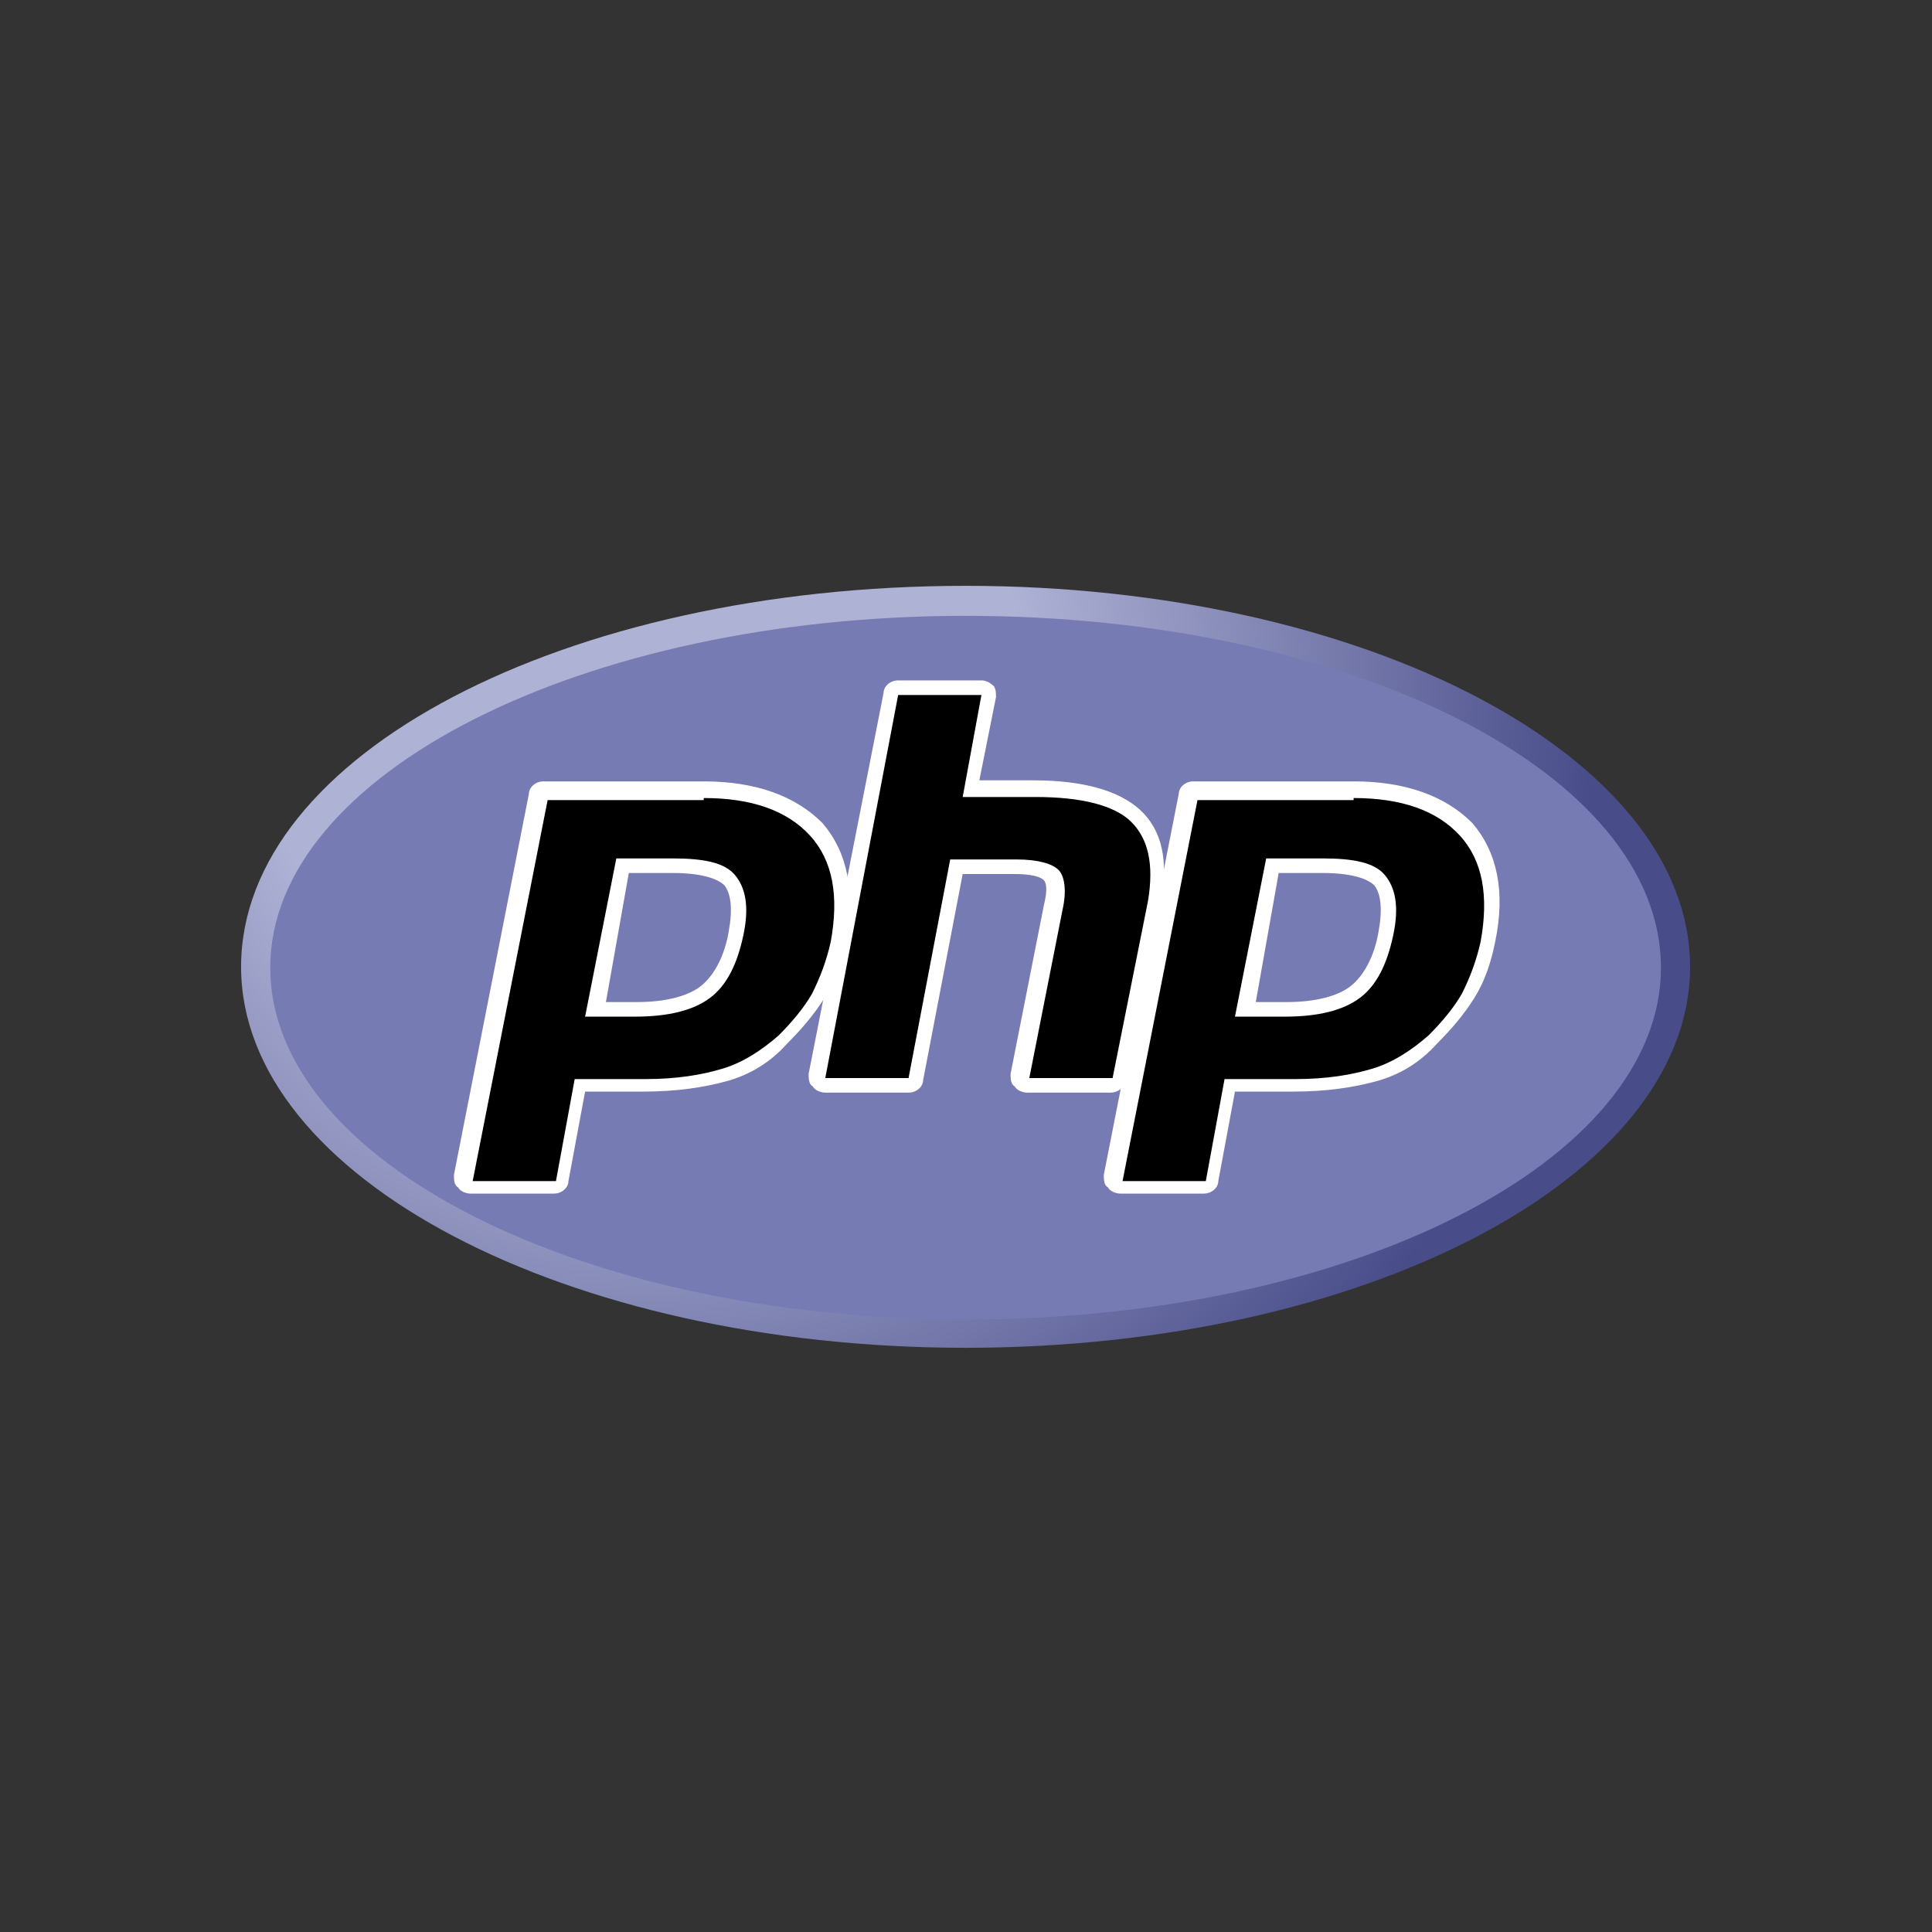 <?xml version="1.0" encoding="utf-8"?>
<!-- Generator: Adobe Illustrator 25.4.1, SVG Export Plug-In . SVG Version: 6.00 Build 0)  -->
<svg version="1.1" id="Layer_1" xmlns="http://www.w3.org/2000/svg" xmlns:xlink="http://www.w3.org/1999/xlink" x="0px" y="0px"
	 viewBox="0 0 116 116" style="enable-background:new 0 0 116 116;" xml:space="preserve">
<rect x="0" y="0" width="116" height="116" fill="#333333" stroke="none"/>
<style type="text/css">
	.st0{clip-path:url(#SVGID_00000027583576915579437100000017791541805578775723_);}
	.st1{fill:url(#path3462_00000031896821719534588330000012592716560777702030_);}
	.st2{clip-path:url(#SVGID_00000104707959145554065260000015754663411993279633_);}
	.st3{fill:#777BB3;}
	.st4{clip-path:url(#SVGID_00000082339505675044674060000008585423014639195315_);}
	.st5{fill:#FFFFFF;}
</style>
<g id="g3438" transform="matrix(1.25,0,0,-1.25,-4.4,394.299)">
	<g id="g3440">
		<g>
			<defs>
				<path id="SVGID_1_" d="M15.1,269c0-10.1,15.6-18.3,34.8-18.3l0,0c19.2,0,34.8,8.2,34.8,18.3l0,0c0,10.1-15.6,18.3-34.8,18.3l0,0
					C30.7,287.3,15.1,279.2,15.1,269"/>
			</defs>
			<clipPath id="SVGID_00000126286014618942439790000013180391764219685256_">
				<use xlink:href="#SVGID_1_"  style="overflow:visible;"/>
			</clipPath>
			<g id="g3442" style="clip-path:url(#SVGID_00000126286014618942439790000013180391764219685256_);">
				<g id="g3448">
					<g id="g3450">
						
							<radialGradient id="path3462_00000035503905403207032610000018247795996087488151_" cx="-268.991" cy="108.433" r="0.126" gradientTransform="matrix(453.822 0 0 -453.822 122110.008 49490.383)" gradientUnits="userSpaceOnUse">
							<stop  offset="0" style="stop-color:#AEB2D5"/>
							<stop  offset="0.3" style="stop-color:#AEB2D5"/>
							<stop  offset="0.75" style="stop-color:#484C89"/>
							<stop  offset="1" style="stop-color:#484C89"/>
						</radialGradient>
						<path id="path3462" style="fill:url(#path3462_00000035503905403207032610000018247795996087488151_);" d="M15.1,269
							c0-10.1,15.6-18.3,34.8-18.3l0,0c19.2,0,34.8,8.2,34.8,18.3l0,0c0,10.1-15.6,18.3-34.8,18.3l0,0
							C30.7,287.3,15.1,279.2,15.1,269"/>
					</g>
				</g>
			</g>
		</g>
	</g>
	<g id="g3464">
		<g>
			<defs>
				<rect id="SVGID_00000001640669960341820470000007434038759746979221_" x="4.6" y="243.5" width="90.6" height="51"/>
			</defs>
			<clipPath id="SVGID_00000173841457719801693880000007738640150308186811_">
				<use xlink:href="#SVGID_00000001640669960341820470000007434038759746979221_"  style="overflow:visible;"/>
			</clipPath>
			<g id="g3466" style="clip-path:url(#SVGID_00000173841457719801693880000007738640150308186811_);">
				<g id="g3472" transform="translate(288,27.359)">
					<path id="path3474" class="st3" d="M-238.1,224.7c18.5,0,33.4,7.6,33.4,16.9c0,9.4-15,16.9-33.4,16.9s-33.4-7.6-33.4-16.9
						C-271.5,232.3-256.6,224.7-238.1,224.7"/>
				</g>
			</g>
		</g>
	</g>
	<g id="g3476">
		<g>
			<defs>
				<rect id="SVGID_00000176039296614186489020000016647076663409364913_" x="4.6" y="243.5" width="90.6" height="51"/>
			</defs>
			<clipPath id="SVGID_00000003063101319996086530000009712928931804412569_">
				<use xlink:href="#SVGID_00000176039296614186489020000016647076663409364913_"  style="overflow:visible;"/>
			</clipPath>
			<g id="g3478" style="clip-path:url(#SVGID_00000003063101319996086530000009712928931804412569_);">
				<g id="g3484" transform="translate(161.734,145.307)">
					<path id="path3486" d="M-127.7,121.6c1.5,0,2.7,0.3,3.4,0.8c0.7,0.5,1.2,1.5,1.5,2.8c0.2,1.2,0.1,2.1-0.3,2.6
						c-0.4,0.5-1.4,0.7-2.8,0.7h-2.4l-1.3-6.9H-127.7z M-135.6,113.1c-0.1,0-0.2,0.1-0.3,0.1c-0.1,0.1-0.1,0.2-0.1,0.3l3.6,18.3
						c0,0.2,0.2,0.3,0.4,0.3h7.7c2.4,0,4.2-0.7,5.3-1.9c1.1-1.3,1.5-3.1,1-5.4c-0.2-0.9-0.5-1.8-0.9-2.6c-0.4-0.8-1-1.5-1.7-2.1
						c-0.8-0.8-1.8-1.3-2.8-1.7c-1-0.3-2.3-0.5-3.8-0.5h-3.1l-0.9-4.6c0-0.2-0.2-0.3-0.4-0.3H-135.6z"/>
				</g>
				<g id="g3488" transform="translate(159.224,197.307)">
					<path id="path3490" class="st5" d="M-125.5,76.2h2.1c1.7,0,2.3-0.4,2.5-0.6c0.3-0.4,0.4-1.1,0.2-2.2c-0.2-1.2-0.7-2.1-1.3-2.6
						c-0.6-0.5-1.7-0.8-3.1-0.8h-1.5L-125.5,76.2z M-121.9,80.6h-7.7c-0.4,0-0.7-0.3-0.7-0.6l-3.6-18.3c0-0.2,0-0.5,0.2-0.6
						c0.1-0.2,0.4-0.3,0.6-0.3h4c0.4,0,0.7,0.3,0.7,0.6l0.8,4.3h2.8c1.6,0,2.9,0.2,4,0.5c1.1,0.3,2.1,0.9,2.9,1.8
						c0.7,0.7,1.3,1.4,1.8,2.2c0.5,0.8,0.8,1.7,1,2.7c0.5,2.4,0.1,4.3-1.1,5.7C-117.5,79.9-119.4,80.6-121.9,80.6 M-127.6,69.3h2.4
						c1.6,0,2.8,0.3,3.6,0.9c0.8,0.6,1.3,1.6,1.6,3c0.3,1.4,0.1,2.3-0.4,2.9c-0.5,0.6-1.5,0.8-3,0.8h-2.7L-127.6,69.3 M-121.9,79.8
						c2.3,0,4-0.6,5.1-1.8c1.1-1.2,1.4-2.9,1-5.1c-0.2-0.9-0.5-1.7-0.9-2.5c-0.4-0.7-1-1.4-1.6-2c-0.8-0.7-1.7-1.3-2.7-1.6
						c-1-0.3-2.2-0.5-3.7-0.5h-3.4l-0.9-4.9h-4l3.6,18.3H-121.9"/>
				</g>
				<g id="g3492" transform="translate(311.583,116.307)">
					<path id="path3494" d="M-258.7,147c-0.1,0-0.2,0.1-0.3,0.1c-0.1,0.1-0.1,0.2-0.1,0.3l1.6,8.1c0.2,0.8,0.1,1.3-0.1,1.6
						c-0.1,0.1-0.5,0.4-1.7,0.4h-2.9l-2-10.2c0-0.2-0.2-0.3-0.4-0.3h-4c-0.1,0-0.2,0.1-0.3,0.1c-0.1,0.1-0.1,0.2-0.1,0.3l3.6,18.3
						c0,0.2,0.2,0.3,0.4,0.3h4c0.1,0,0.2-0.1,0.3-0.1c0.1-0.1,0.1-0.2,0.1-0.3l-0.9-4.4h3.1c2.3,0,3.9-0.4,4.9-1.3
						c0.9-0.9,1.2-2.3,0.9-4.1l-1.7-8.5c0-0.2-0.2-0.3-0.4-0.3H-258.7z"/>
				</g>
				<g id="g3496" transform="translate(293.661,271.057)">
					<path id="path3498" class="st5" d="M-243,11.7h-4c-0.4,0-0.7-0.3-0.7-0.6l-3.6-18.3c0-0.2,0-0.5,0.2-0.6
						c0.1-0.2,0.4-0.3,0.6-0.3h4c0.4,0,0.7,0.3,0.7,0.6l1.9,9.9h2.5c1.2,0,1.4-0.3,1.4-0.3c0.1-0.1,0.2-0.4,0-1.2l-1.6-8.1
						c0-0.2,0-0.5,0.2-0.6c0.1-0.2,0.4-0.3,0.6-0.3h4c0.4,0,0.7,0.3,0.7,0.6l1.7,8.5c0.4,2,0.1,3.5-1,4.5c-1,0.9-2.7,1.4-5.1,1.4
						h-2.6l0.8,4c0,0.2,0,0.5-0.2,0.6C-242.6,11.6-242.8,11.7-243,11.7 M-243,11l-0.9-4.9h3.5c2.2,0,3.8-0.4,4.6-1.2
						c0.8-0.8,1.1-2,0.8-3.8l-1.7-8.5h-4l1.6,8.1c0.2,0.9,0.1,1.6-0.2,1.9c-0.3,0.3-1,0.5-2,0.5h-3.2l-2-10.5h-4L-247,11H-243"/>
				</g>
				<g id="g3500" transform="translate(409.55,145.307)">
					<path id="path3502" d="M-344.3,121.6c1.5,0,2.7,0.3,3.4,0.8c0.7,0.5,1.2,1.5,1.5,2.8c0.2,1.2,0.1,2.1-0.3,2.6
						c-0.4,0.5-1.4,0.7-2.8,0.7h-2.4l-1.3-6.9H-344.3z M-352.3,113.1c-0.1,0-0.2,0.1-0.3,0.1c-0.1,0.1-0.1,0.2-0.1,0.3l3.6,18.3
						c0,0.2,0.2,0.3,0.4,0.3h7.7c2.4,0,4.2-0.7,5.3-1.9c1.1-1.3,1.5-3.1,1-5.4c-0.2-0.9-0.5-1.8-0.9-2.6c-0.4-0.8-1-1.5-1.7-2.1
						c-0.8-0.8-1.8-1.3-2.8-1.7c-1-0.3-2.3-0.5-3.8-0.5h-3.1l-0.9-4.6c0-0.2-0.2-0.3-0.4-0.3H-352.3z"/>
				</g>
				<g id="g3504" transform="translate(407.039,197.307)">
					<path id="path3506" class="st5" d="M-342.1,76.2h2.1c1.7,0,2.3-0.4,2.5-0.6c0.3-0.4,0.4-1.1,0.2-2.2c-0.2-1.2-0.7-2.1-1.3-2.6
						c-0.6-0.5-1.7-0.8-3.1-0.8h-1.5L-342.1,76.2z M-338.5,80.6h-7.7c-0.4,0-0.7-0.3-0.7-0.6l-3.6-18.3c0-0.2,0-0.5,0.2-0.6
						c0.1-0.2,0.4-0.3,0.6-0.3h4c0.4,0,0.7,0.3,0.7,0.6l0.8,4.3h2.8c1.6,0,2.9,0.2,4,0.5c1.1,0.3,2.1,0.9,2.9,1.8
						c0.7,0.7,1.3,1.4,1.8,2.2c0.5,0.8,0.8,1.7,1,2.7c0.5,2.4,0.1,4.3-1.1,5.7C-334.1,79.9-336,80.6-338.5,80.6 M-344.2,69.3h2.4
						c1.6,0,2.8,0.3,3.6,0.9c0.8,0.6,1.3,1.6,1.6,3c0.3,1.4,0.1,2.3-0.4,2.9c-0.5,0.6-1.5,0.8-3,0.8h-2.7L-344.2,69.3 M-338.5,79.8
						c2.3,0,4-0.6,5.1-1.8c1.1-1.2,1.4-2.9,1-5.1c-0.2-0.9-0.5-1.7-0.9-2.5c-0.4-0.7-1-1.4-1.6-2c-0.8-0.7-1.7-1.3-2.7-1.6
						c-1-0.3-2.2-0.5-3.7-0.5h-3.4l-0.9-4.9h-4l3.6,18.3H-338.5"/>
				</g>
			</g>
		</g>
	</g>
</g>
</svg>
